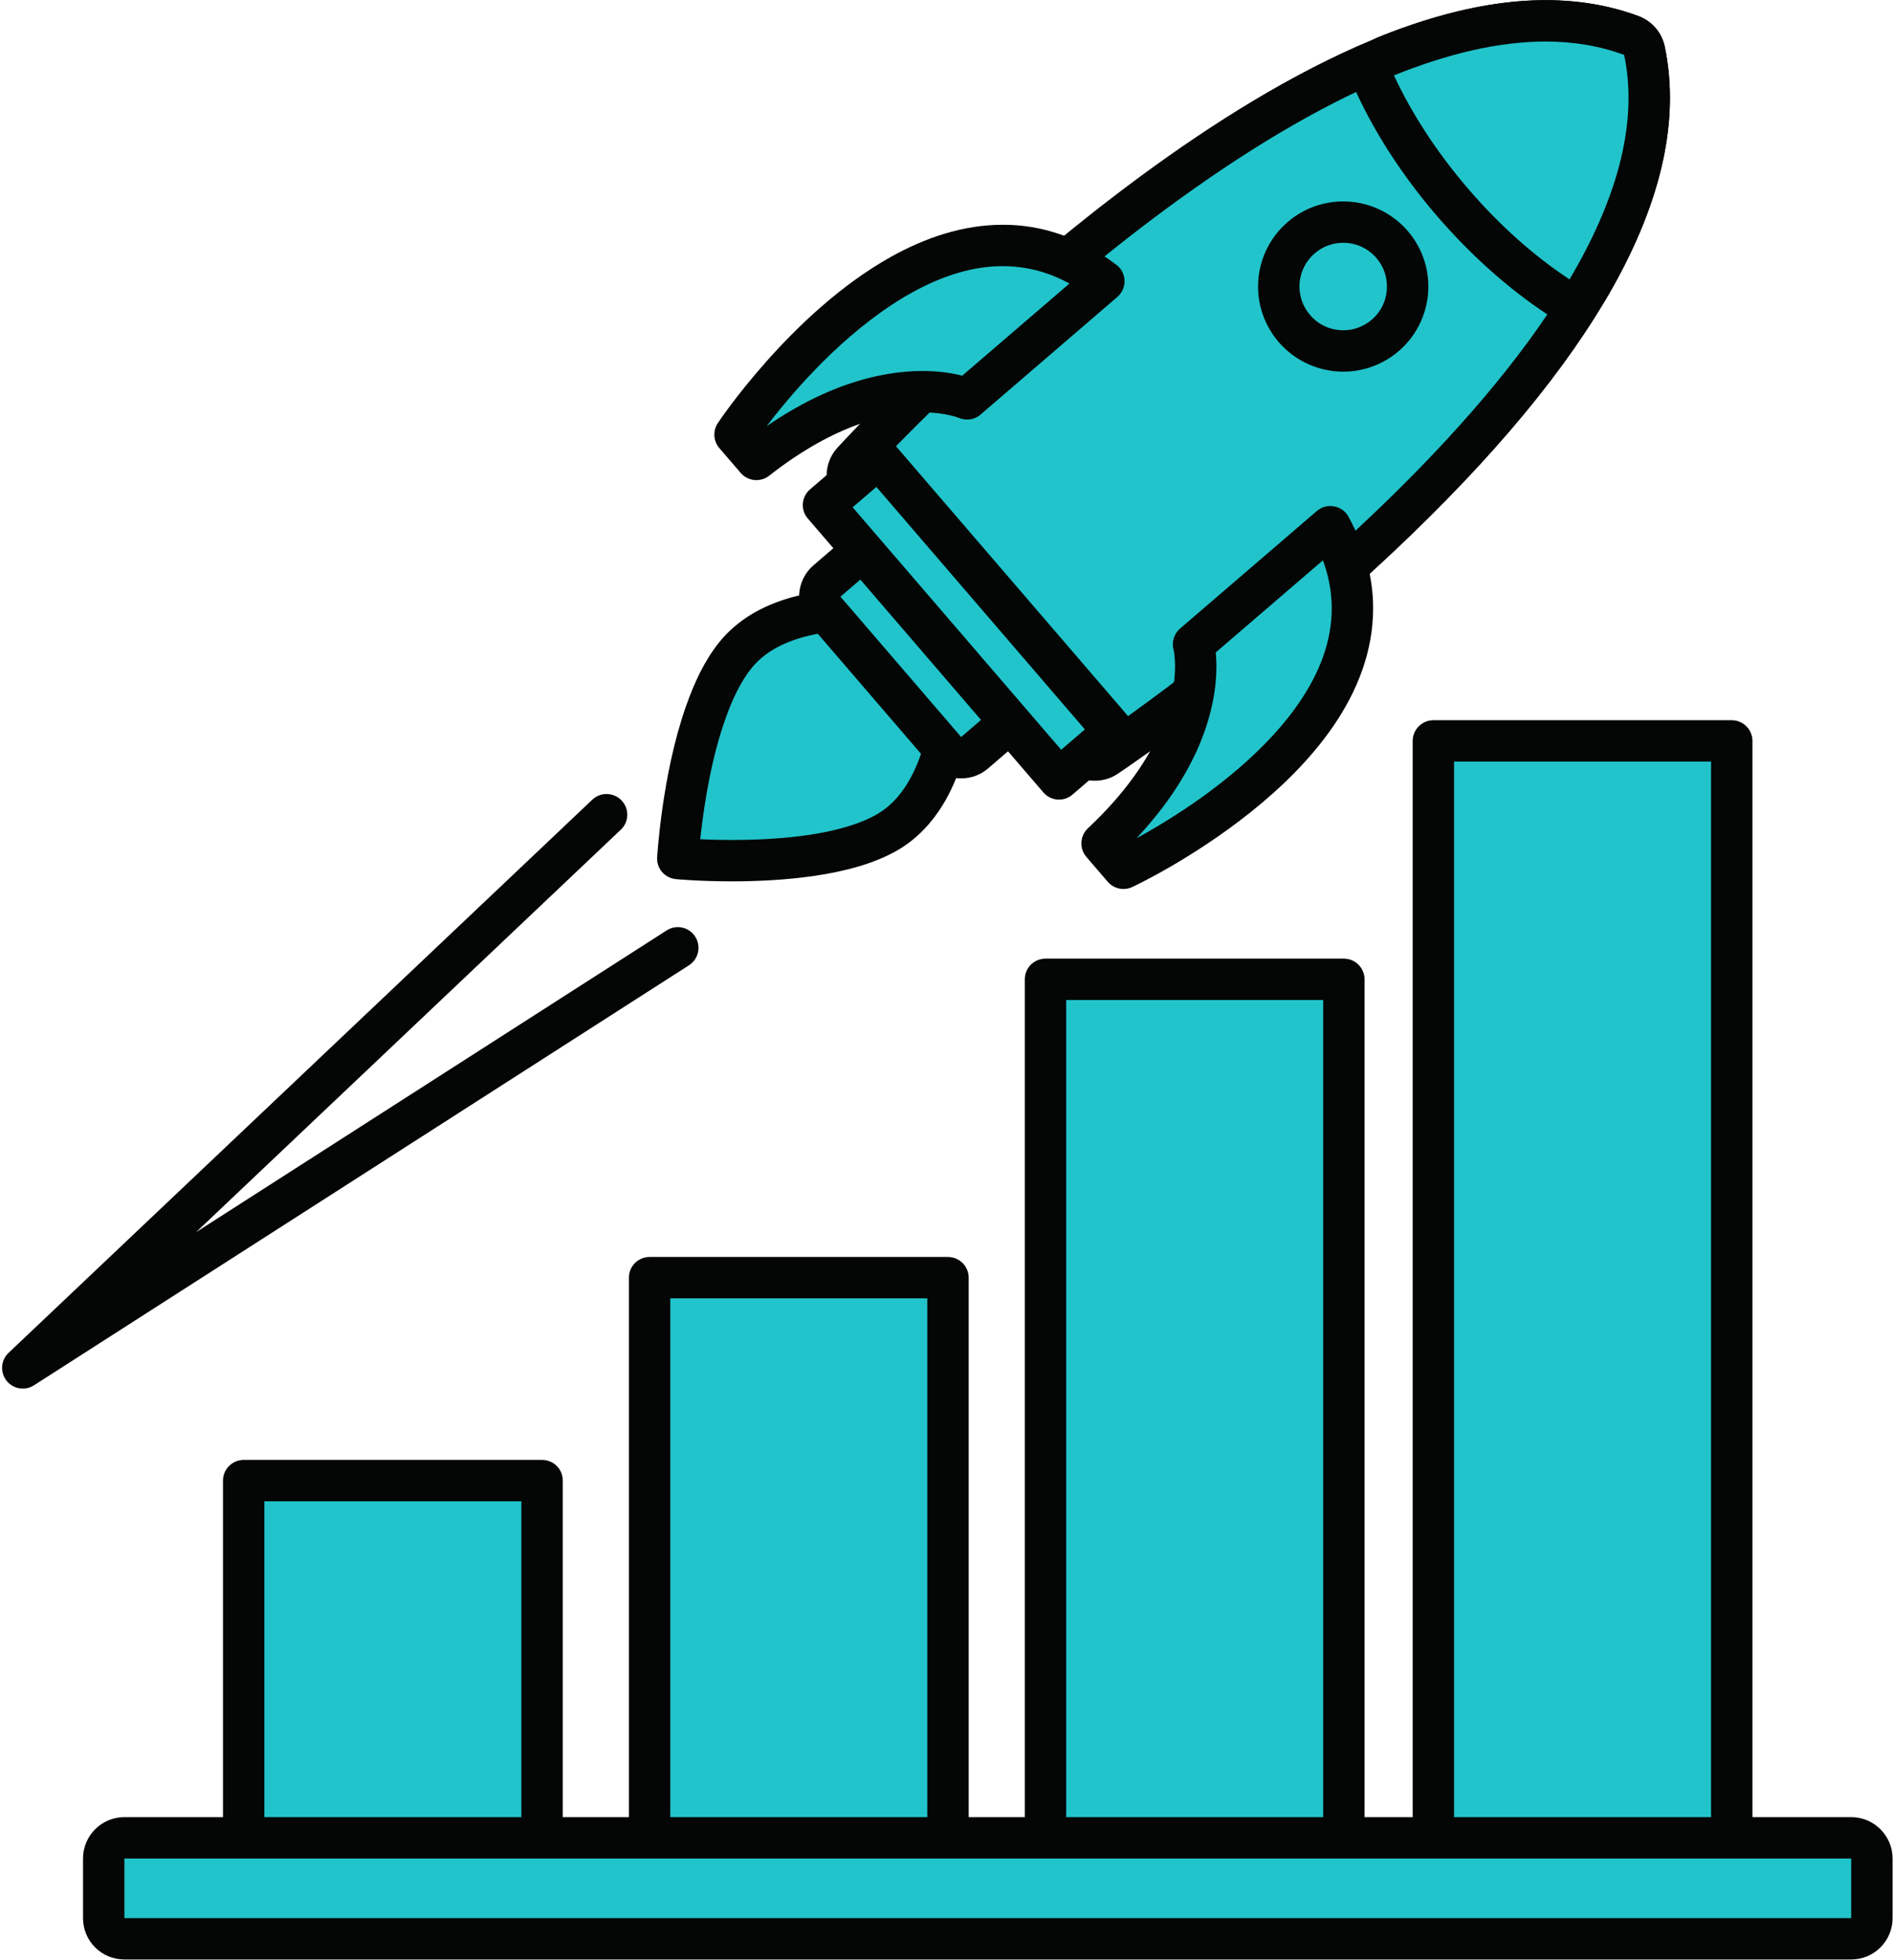 <?xml version="1.0" encoding="UTF-8" standalone="no"?><svg xmlns="http://www.w3.org/2000/svg" xmlns:xlink="http://www.w3.org/1999/xlink" fill="#000000" height="236.8" preserveAspectRatio="xMidYMid meet" version="1.1" viewBox="99.4 94.2 228.7 236.8" width="228.7" zoomAndPan="magnify">
 <g id="surface1">
  <g id="change1_1"><path d="m164.89 273.11h-36.04v45.67h36.04v-45.67" fill="#21c4cb"/></g>
  <g id="change2_1"><path d="m164.89 273.11v-2.5h-36.04c-0.66 0-1.31 0.27-1.77 0.73-0.47 0.46-0.74 1.11-0.74 1.77v45.67c0 0.66 0.27 1.3 0.74 1.77 0.46 0.46 1.11 0.73 1.77 0.73h36.04c0.66 0 1.31-0.27 1.77-0.73 0.47-0.47 0.73-1.11 0.73-1.77v-45.67c0-0.66-0.26-1.31-0.73-1.77-0.46-0.46-1.11-0.73-1.77-0.73v2.5h-2.5v43.17h-31.05v-40.67h33.55v-2.5h-2.5 2.5" fill="#040505"/></g>
  <g id="change1_2"><path d="m213.93 248.59h-36.05v70.19h36.05v-70.19" fill="#21c4cb"/></g>
  <g id="change2_2"><path d="m213.93 248.59v-2.5h-36.05c-0.66 0-1.31 0.27-1.77 0.73-0.47 0.47-0.73 1.11-0.73 1.77v70.19c0 0.66 0.26 1.3 0.73 1.77 0.46 0.46 1.11 0.73 1.77 0.73h36.05c0.66 0 1.3-0.27 1.77-0.73 0.46-0.47 0.73-1.11 0.73-1.77v-70.19c0-0.66-0.27-1.3-0.73-1.77-0.47-0.46-1.11-0.73-1.77-0.73v2.5h-2.5v67.69h-31.05v-65.19h33.55v-2.5h-2.5 2.5" fill="#040505"/></g>
  <g id="change1_3"><path d="m308.62 183.73h-36.05v135.05h36.05v-135.05" fill="#21c4cb"/></g>
  <g id="change2_3"><path d="m308.62 183.73v-2.5h-36.05c-0.66 0-1.3 0.27-1.77 0.74-0.46 0.46-0.73 1.11-0.73 1.76v135.05c0 0.66 0.27 1.3 0.73 1.77 0.47 0.46 1.11 0.73 1.77 0.73h36.05c0.66 0 1.31-0.27 1.77-0.73 0.47-0.47 0.73-1.11 0.73-1.77v-135.05c0-0.65-0.26-1.3-0.73-1.76-0.46-0.47-1.11-0.74-1.77-0.74v2.5h-2.5v132.55h-31.05v-130.05h33.55v-2.5h-2.5 2.5" fill="#040505"/></g>
  <g id="change1_4"><path d="m261.76 212.54h-36.05v106.24h36.05v-106.24" fill="#21c4cb"/></g>
  <g id="change2_4"><path d="m261.76 212.54v-2.5h-36.05c-0.66 0-1.3 0.26-1.77 0.73s-0.73 1.11-0.73 1.77v106.24c0 0.66 0.26 1.3 0.73 1.77 0.47 0.46 1.11 0.73 1.77 0.73h36.05c0.65 0 1.3-0.27 1.76-0.73 0.47-0.47 0.74-1.11 0.74-1.77v-106.24c0-0.66-0.27-1.3-0.74-1.77-0.46-0.47-1.11-0.73-1.76-0.73v2.5h-2.5v103.74h-31.05v-101.24h33.55v-2.5h-2.5 2.5" fill="#040505"/></g>
  <g id="change1_5"><path d="m114.43 328.48c-1.38 0-2.5-1.11-2.5-2.5v-7.2c0-1.39 1.12-2.5 2.5-2.5h208.62c1.38 0 2.5 1.11 2.5 2.5v7.2c0 1.39-1.12 2.5-2.5 2.5h-208.62" fill="#21c4cb"/></g>
  <g id="change2_5"><path d="m323.05 313.78h-208.62c-2.77 0-5 2.24-5 5v7.2c0 2.77 2.23 5 5 5h208.62c2.76 0 5-2.23 5-5v-7.2c0-2.76-2.24-5-5-5zm0 5v7.2h-208.62v-7.2h208.62" fill="#040505"/></g>
  <g id="change1_6"><path d="m214.62 176.57l-3.6-4.19-3.6-4.18s-13.28-2.22-19.21 5.22c-5.94 7.44-6.92 24.52-6.92 24.52s17.05 1.59 25.28-3.16c8.24-4.75 8.05-18.21 8.05-18.21" fill="#21c4cb"/></g>
  <g id="change2_6"><path d="m214.62 176.57l1.9-1.63-3.6-4.19-3.6-4.18c-0.39-0.45-0.91-0.75-1.49-0.84-0.1-0.02-2.06-0.34-4.88-0.34-2.37 0-5.34 0.22-8.35 1.12-1.5 0.45-3.01 1.07-4.44 1.94s-2.78 1.99-3.91 3.41c-1.75 2.2-3 4.89-3.98 7.7-1.48 4.22-2.33 8.73-2.83 12.23-0.5 3.49-0.64 5.96-0.65 6.01-0.08 1.34 0.93 2.51 2.27 2.63 0.05 0.01 2.85 0.27 6.77 0.27 2.94 0 6.49-0.15 10.02-0.67 3.54-0.53 7.05-1.41 9.97-3.08 2.4-1.39 4.17-3.36 5.46-5.45 1.93-3.16 2.85-6.61 3.33-9.41 0.48-2.79 0.51-4.93 0.51-5.45v-0.03l-1.41-0.02 1.41 0.02-1.41-0.02 1.41 0.02c0.01-0.62-0.2-1.2-0.6-1.67l-1.9 1.63-2.5-0.05v0.12c0 0.42-0.05 3.65-0.99 7.14-0.47 1.74-1.15 3.54-2.11 5.1s-2.16 2.85-3.7 3.73c-2.02 1.18-5.02 2.01-8.2 2.48s-6.53 0.61-9.29 0.61c-1.85 0-3.44-0.06-4.56-0.13-0.56-0.03-1-0.06-1.31-0.08-0.15-0.01-0.26-0.02-0.34-0.03h-0.08l-0.02-0.01-0.23 2.49 2.5 0.15v-0.04c0.02-0.43 0.31-4.67 1.28-9.59 0.48-2.46 1.14-5.09 2-7.48 0.84-2.39 1.91-4.53 3.09-6 0.73-0.91 1.6-1.65 2.6-2.26 1.49-0.9 3.26-1.5 5.05-1.86 1.8-0.36 3.61-0.47 5.14-0.47 1.21 0 2.25 0.07 2.98 0.14 0.36 0.04 0.64 0.07 0.83 0.09 0.09 0.02 0.16 0.03 0.2 0.03l0.05 0.01h0.01l0.15-0.96-0.16 0.96h0.01l0.15-0.96-0.16 0.96 0.41-2.46-1.89 1.62 3.59 4.19 3.6 4.19 1.9-1.63-2.5-0.05 2.5 0.05" fill="#040505"/></g>
  <g id="change1_7"><path d="m215.34 185.75c-0.67-0.05-1.28-0.36-1.72-0.86l-14.58-16.96c-0.9-1.04-0.78-2.62 0.27-3.52l5.58-4.8c0.46-0.4 1.04-0.61 1.63-0.61l0.19 0.01c0.66 0.05 1.27 0.36 1.71 0.86l14.58 16.96c0.9 1.05 0.78 2.63-0.27 3.53l-5.58 4.8c-0.45 0.39-1.03 0.6-1.63 0.6l-0.18-0.01" fill="#21c4cb"/></g>
  <g id="change2_7"><path d="m206.52 156.5c-1.19 0-2.35 0.43-3.26 1.21l-5.58 4.8c-2.09 1.8-2.33 4.96-0.53 7.05l14.58 16.96c0.87 1 2.09 1.62 3.41 1.73 0.13 0 0.25 0.01 0.38 0.01 1.19 0 2.35-0.42 3.26-1.21l5.58-4.8c2.09-1.8 2.33-4.95 0.53-7.05l-14.58-16.96c-0.86-1.01-2.09-1.63-3.42-1.72-0.12-0.01-0.25-0.02-0.37-0.02zm0 5l14.58 16.96-5.58 4.8-14.58-16.96 5.58-4.8" fill="#040505"/></g>
  <g id="change1_8"><path d="m231.68 186.04c-0.71 0-1.41-0.3-1.9-0.87l-27.4-31.88c-0.83-0.95-0.81-2.38 0.05-3.31 1.99-2.18 49.18-53.265 83.69-53.265 3.72 0 7.21 0.597 10.38 1.781 0.8 0.301 1.39 0.988 1.57 1.824 7.57 36.12-62.03 83.3-65 85.3-0.43 0.28-0.91 0.42-1.39 0.42" fill="#21c4cb"/></g>
  <g id="change2_8"><path d="m286.12 94.215c-35.6 0-83.51 51.865-85.54 54.075-1.71 1.86-1.75 4.71-0.1 6.64l27.41 31.87c0.98 1.14 2.38 1.74 3.79 1.74 0.96 0 1.93-0.27 2.78-0.85 0.74-0.49 18.38-12.39 35.4-28.82 23.75-22.93 34.07-42.8 30.66-59.058-0.36-1.679-1.54-3.058-3.15-3.66-3.44-1.285-7.23-1.937-11.25-1.937zm0 5c3.32 0 6.52 0.508 9.5 1.625 7.31 34.88-63.94 82.7-63.94 82.7l-13.7-15.93-13.71-15.95s48.05-52.445 81.85-52.445" fill="#040505"/></g>
  <g id="change1_9"><path d="m289.02 130.46c-0.49 0-0.97-0.14-1.38-0.41-4.47-2.95-8.88-6.89-12.75-11.39-3.86-4.5-7.09-9.44-9.34-14.3-0.29-0.62-0.31-1.34-0.06-1.97 0.25-0.64 0.75-1.14 1.39-1.4 7.02-2.838 13.5-4.271 19.25-4.271 3.72 0 7.21 0.597 10.37 1.777 0.8 0.301 1.39 0.988 1.57 1.824 1.77 8.45-0.55 18.18-6.91 28.91-0.34 0.59-0.92 1.02-1.58 1.17-0.19 0.04-0.38 0.06-0.56 0.06" fill="#21c4cb"/></g>
  <g id="change2_9"><path d="m286.13 94.219c-6.08 0-12.87 1.496-20.19 4.453-1.27 0.516-2.27 1.528-2.78 2.798-0.5 1.27-0.46 2.69 0.12 3.94 2.34 5.07 5.7 10.21 9.72 14.88s8.6 8.77 13.26 11.85c0.83 0.54 1.79 0.82 2.76 0.82 0.37 0 0.75-0.04 1.12-0.12 1.33-0.31 2.48-1.15 3.18-2.33 6.68-11.29 9.1-21.62 7.2-30.698-0.36-1.679-1.54-3.058-3.15-3.66-3.44-1.285-7.23-1.933-11.24-1.933zm0 5c3.32 0 6.51 0.508 9.49 1.621 1.8 8.56-1.15 17.9-6.6 27.12-4.16-2.74-8.37-6.43-12.23-10.93-3.86-4.49-6.89-9.21-8.98-13.72 6.32-2.55 12.53-4.091 18.32-4.091" fill="#040505"/></g>
  <g id="change1_10"><path d="m227.34 188.32l-28.45-33.09 6.66-5.72 28.45 33.1-6.66 5.71" fill="#21c4cb"/></g>
  <g id="change2_10"><path d="m227.34 188.32l1.9-1.62-26.83-31.2 2.87-2.46 25.19 29.3-4.76 4.09 1.63 1.89 1.9-1.62-1.9 1.62 1.63 1.9 6.65-5.72c0.51-0.44 0.82-1.04 0.87-1.71s-0.16-1.31-0.6-1.82l-28.45-33.09c-0.9-1.04-2.48-1.17-3.53-0.26l-6.65 5.72c-1.05 0.9-1.17 2.48-0.26 3.52l28.45 33.09c0.9 1.05 2.48 1.17 3.52 0.27l-1.63-1.9" fill="#040505"/></g>
  <g id="change1_11"><path d="m266.76 134.73c-3.26 2.8-8.18 2.43-10.98-0.83s-2.43-8.18 0.83-10.98 8.17-2.44 10.98 0.83c2.8 3.26 2.43 8.18-0.83 10.98" fill="#21c4cb"/></g>
  <g id="change2_11"><path d="m266.76 134.73l-1.63-1.9c-1.01 0.86-2.22 1.28-3.44 1.28-1.5 0-2.97-0.62-4.01-1.84-0.87-1.01-1.28-2.22-1.29-3.44 0.01-1.5 0.63-2.96 1.84-4.01 1.01-0.87 2.22-1.28 3.45-1.28 1.5 0 2.96 0.62 4.01 1.84 0.86 1 1.27 2.21 1.27 3.44 0 1.5-0.61 2.96-1.83 4.01l3.26 3.79c2.36-2.03 3.58-4.92 3.57-7.8 0.01-2.37-0.82-4.77-2.48-6.7-2.03-2.36-4.92-3.58-7.8-3.58-2.37 0-4.77 0.82-6.7 2.48-2.37 2.03-3.59 4.92-3.59 7.81 0 2.37 0.83 4.77 2.49 6.7 2.03 2.36 4.92 3.58 7.81 3.58 2.36 0 4.76-0.82 6.7-2.49l-1.63-1.89" fill="#040505"/></g>
  <g id="change1_12"><path d="m232.76 128.19l-16.53 14.21s-10.29-4.59-25.44 7.32l-2.59-3.01s23.1-34.8 44.56-18.52" fill="#21c4cb"/></g>
  <g id="change2_12"><path d="m232.76 128.19l-1.63-1.9-16.53 14.21 1.63 1.9 1.02-2.28c-0.25-0.11-2.55-1.09-6.43-1.09-2.51 0-5.68 0.42-9.33 1.72s-7.78 3.49-12.25 7l1.55 1.97 1.89-1.63-2.58-3.01-1.9 1.63 2.09 1.38c0.17-0.26 3.95-5.85 9.65-11.27 2.85-2.7 6.17-5.36 9.7-7.3 3.53-1.95 7.24-3.17 10.91-3.16 3.5 0.01 7.01 1.04 10.7 3.82l1.51-1.99-1.63-1.9 1.63 1.9 1.51-1.99c-4.45-3.39-9.18-4.86-13.72-4.84-4.86 0-9.43 1.6-13.52 3.88-6.14 3.44-11.3 8.44-14.99 12.58-3.68 4.14-5.88 7.44-5.92 7.51-0.62 0.93-0.54 2.16 0.18 3.01l2.59 3.01c0.87 1.01 2.39 1.16 3.44 0.33 4.09-3.21 7.73-5.11 10.84-6.22s5.69-1.43 7.65-1.43c1.52 0 2.68 0.19 3.43 0.37 0.37 0.09 0.64 0.17 0.81 0.23l0.16 0.06 0.02 0.01 0.51-1.22-0.54 1.2 0.03 0.02 0.51-1.22-0.54 1.2c0.88 0.4 1.92 0.25 2.65-0.38l16.53-14.22c0.57-0.49 0.89-1.21 0.87-1.97-0.03-0.76-0.38-1.46-0.99-1.91l-1.51 1.99" fill="#040505"/></g>
  <g id="change1_13"><path d="m260.12 157.84l-16.53 14.21s3 10.87-11.04 24.06l2.58 3.01s37.87-17.62 24.99-41.28" fill="#21c4cb"/></g>
  <g id="change2_13"><path d="m260.12 157.84l-1.63-1.89-16.53 14.21c-0.73 0.63-1.03 1.63-0.78 2.56l1.62-0.45-1.62 0.43v0.02l1.62-0.45-1.62 0.43 0.15-0.04-0.15 0.03v0.01l0.15-0.04-0.15 0.03c0.01 0.04 0.18 0.77 0.18 2.05 0 1.71-0.31 4.38-1.76 7.73-1.46 3.35-4.06 7.41-8.77 11.82-0.97 0.92-1.05 2.44-0.18 3.46l2.58 3c0.73 0.85 1.94 1.11 2.95 0.64 0.11-0.05 7.16-3.33 14.34-9.07 3.59-2.87 7.22-6.36 10.02-10.46 2.78-4.09 4.75-8.86 4.75-14.13 0.01-3.57-0.92-7.32-2.97-11.08-0.36-0.67-1-1.13-1.75-1.26-0.74-0.14-1.5 0.06-2.08 0.56l1.63 1.89-2.19 1.2c1.68 3.11 2.36 5.98 2.36 8.69 0 4-1.49 7.78-3.89 11.31-3.58 5.29-9.19 9.82-13.9 12.95-2.36 1.57-4.48 2.8-6.01 3.62-0.76 0.42-1.38 0.73-1.79 0.94-0.22 0.11-0.38 0.18-0.48 0.24l-0.11 0.05-0.03 0.01-0.01 0.01 1.06 2.26 1.89-1.63-2.58-3.01-1.89 1.63 1.71 1.83c5.14-4.83 8.19-9.46 9.93-13.48 1.74-4.01 2.17-7.41 2.17-9.72 0-1.97-0.31-3.17-0.36-3.35l-2.41 0.66 1.63 1.9 16.53-14.21-1.63-1.9-2.19 1.2 2.19-1.2" fill="#040505"/></g>
  <g id="change2_14"><path d="m170.96 190.83l-70.53 66.85c-0.934 0.89-1.039 2.34-0.24 3.36 0.79 1.01 2.23 1.26 3.31 0.56l79.14-50.76c1.16-0.75 1.5-2.29 0.75-3.46-0.74-1.16-2.29-1.5-3.45-0.75l-56.85 36.46 51.31-48.63c1.01-0.95 1.05-2.53 0.1-3.53s-2.54-1.05-3.54-0.1" fill="#040505"/></g>
 </g>
</svg>